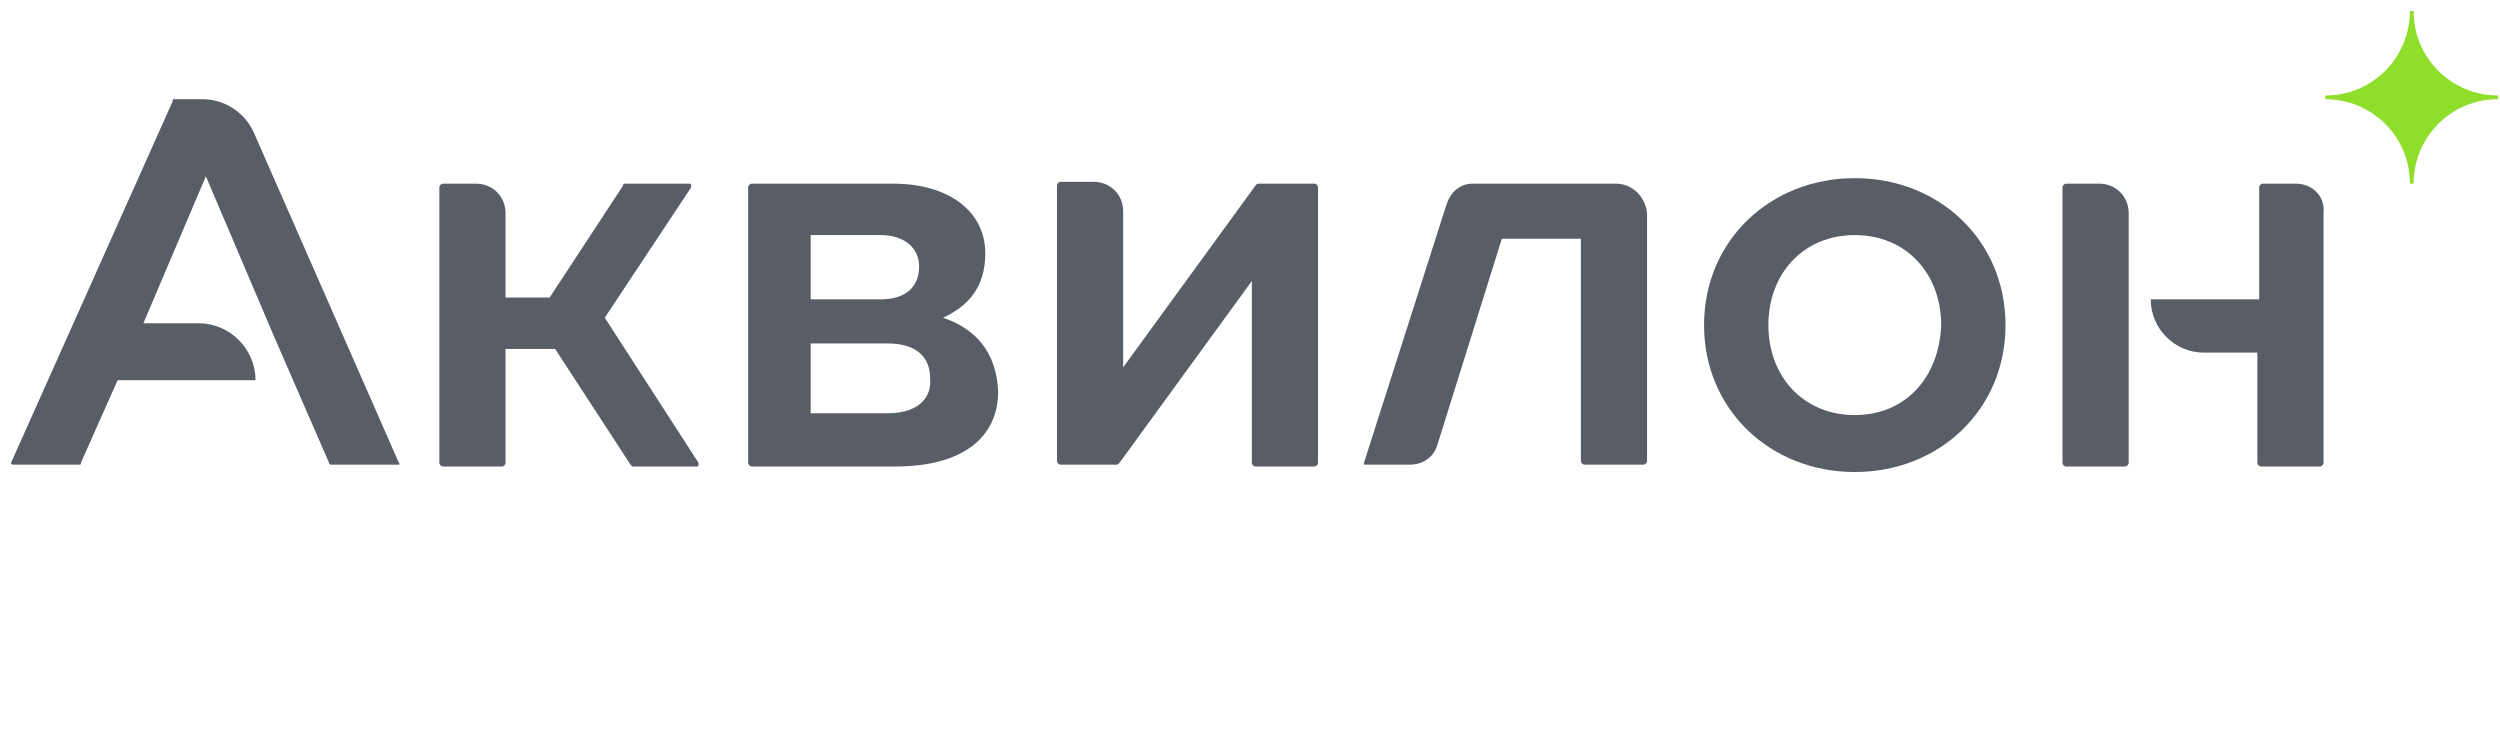 <?xml version="1.0" encoding="UTF-8"?> <svg xmlns="http://www.w3.org/2000/svg" width="228" height="67" viewBox="0 0 228 67" fill="none"><path d="M36.379 42.21L23.135 12.06C22.297 10.217 20.453 9.045 18.441 9.045H15.927C15.759 9.045 15.759 9.045 15.759 9.212L1.006 42.21C1.006 42.377 1.174 42.377 1.174 42.377H7.209C7.376 42.377 7.376 42.377 7.376 42.21L10.729 34.672H23.303C23.303 31.825 20.956 29.48 18.106 29.48H13.076L18.776 16.08L24.979 30.652L30.009 42.21C30.009 42.377 30.176 42.377 30.176 42.377H36.212C36.379 42.377 36.547 42.377 36.379 42.21Z" fill="#585D66"></path><path d="M80.974 37.688H73.932V31.323H80.974C83.488 31.323 84.829 32.495 84.829 34.505C84.997 36.347 83.656 37.688 80.974 37.688ZM73.932 21.44H80.303C82.482 21.44 83.824 22.613 83.824 24.288C83.824 26.13 82.65 27.302 80.303 27.302H73.932V21.44ZM86.003 28.977C88.182 27.973 89.859 26.297 89.859 23.115C89.859 19.262 86.506 16.75 81.477 16.75H68.568C68.4 16.75 68.232 16.918 68.232 17.085V42.21C68.232 42.377 68.4 42.545 68.568 42.545H81.644C87.847 42.545 91.032 39.865 91.032 35.678C90.865 32.16 89.021 29.983 86.003 28.977Z" fill="#585D66"></path><path d="M169.156 37.855C164.462 37.855 161.276 34.338 161.276 29.648C161.276 24.958 164.462 21.44 169.156 21.44C173.85 21.44 177.035 24.958 177.035 29.648C176.868 34.338 173.85 37.855 169.156 37.855ZM169.156 16.248C161.444 16.248 155.409 21.943 155.409 29.648C155.409 37.353 161.444 43.048 169.156 43.048C176.868 43.048 182.903 37.353 182.903 29.648C182.903 21.943 176.868 16.248 169.156 16.248Z" fill="#585D66"></path><path d="M191.453 16.75H188.435C188.268 16.75 188.1 16.918 188.1 17.085V42.21C188.1 42.377 188.268 42.545 188.435 42.545H193.8C193.968 42.545 194.135 42.377 194.135 42.21V19.43C194.135 17.922 192.962 16.75 191.453 16.75Z" fill="#585D66"></path><path d="M209.391 16.75H206.373C206.206 16.75 206.038 16.918 206.038 17.085V27.302H196.147C196.147 29.983 198.326 32.16 201.009 32.16H205.871V42.21C205.871 42.377 206.038 42.545 206.206 42.545H211.57C211.738 42.545 211.906 42.377 211.906 42.21V19.43C212.073 17.922 210.9 16.75 209.391 16.75Z" fill="#585D66"></path><path d="M147.362 16.75H134.453C134.453 16.75 134.453 16.75 134.285 16.75C133.112 16.75 132.273 17.587 131.938 18.593L124.394 42.21C124.394 42.377 124.394 42.377 124.562 42.377H128.585C129.759 42.377 130.765 41.708 131.1 40.535L136.968 21.775H144.176V42.042C144.176 42.21 144.344 42.377 144.512 42.377H149.876C150.044 42.377 150.212 42.21 150.212 42.042V19.43C150.044 17.922 148.871 16.75 147.362 16.75Z" fill="#585D66"></path><path d="M119.868 16.75H114.838C114.671 16.75 114.671 16.75 114.503 16.918L102.432 33.5V19.262C102.432 17.755 101.259 16.582 99.75 16.582H96.732C96.565 16.582 96.397 16.75 96.397 16.918V42.042C96.397 42.21 96.565 42.377 96.732 42.377H101.762C101.929 42.377 101.929 42.377 102.097 42.21L114.168 25.628V42.21C114.168 42.377 114.335 42.545 114.503 42.545H119.868C120.035 42.545 120.203 42.377 120.203 42.21V17.085C120.203 16.918 120.035 16.75 119.868 16.75Z" fill="#585D66"></path><path d="M55.156 28.977L63.035 17.085C63.035 17.085 63.035 17.085 63.035 16.918C63.035 16.75 62.868 16.75 62.868 16.75H57C56.832 16.75 56.832 16.75 56.832 16.918L50.126 27.135H46.103V19.43C46.103 17.922 44.929 16.75 43.421 16.75H40.403C40.235 16.75 40.068 16.918 40.068 17.085V42.21C40.068 42.377 40.235 42.545 40.403 42.545H45.768C45.935 42.545 46.103 42.377 46.103 42.21V31.825H50.629L57.503 42.377L57.671 42.545H63.538C63.706 42.545 63.706 42.377 63.706 42.377C63.706 42.377 63.706 42.377 63.706 42.21L55.156 28.977Z" fill="#585D66"></path><path d="M212.073 8.71C216.432 8.71 219.785 5.192 219.785 1.005H220.121C220.121 5.36 223.641 8.71 227.832 8.71V9.045C223.473 9.045 220.121 12.562 220.121 16.75H219.785C219.785 12.395 216.265 9.045 212.073 9.045V8.71Z" fill="#8FDE2B"></path></svg> 